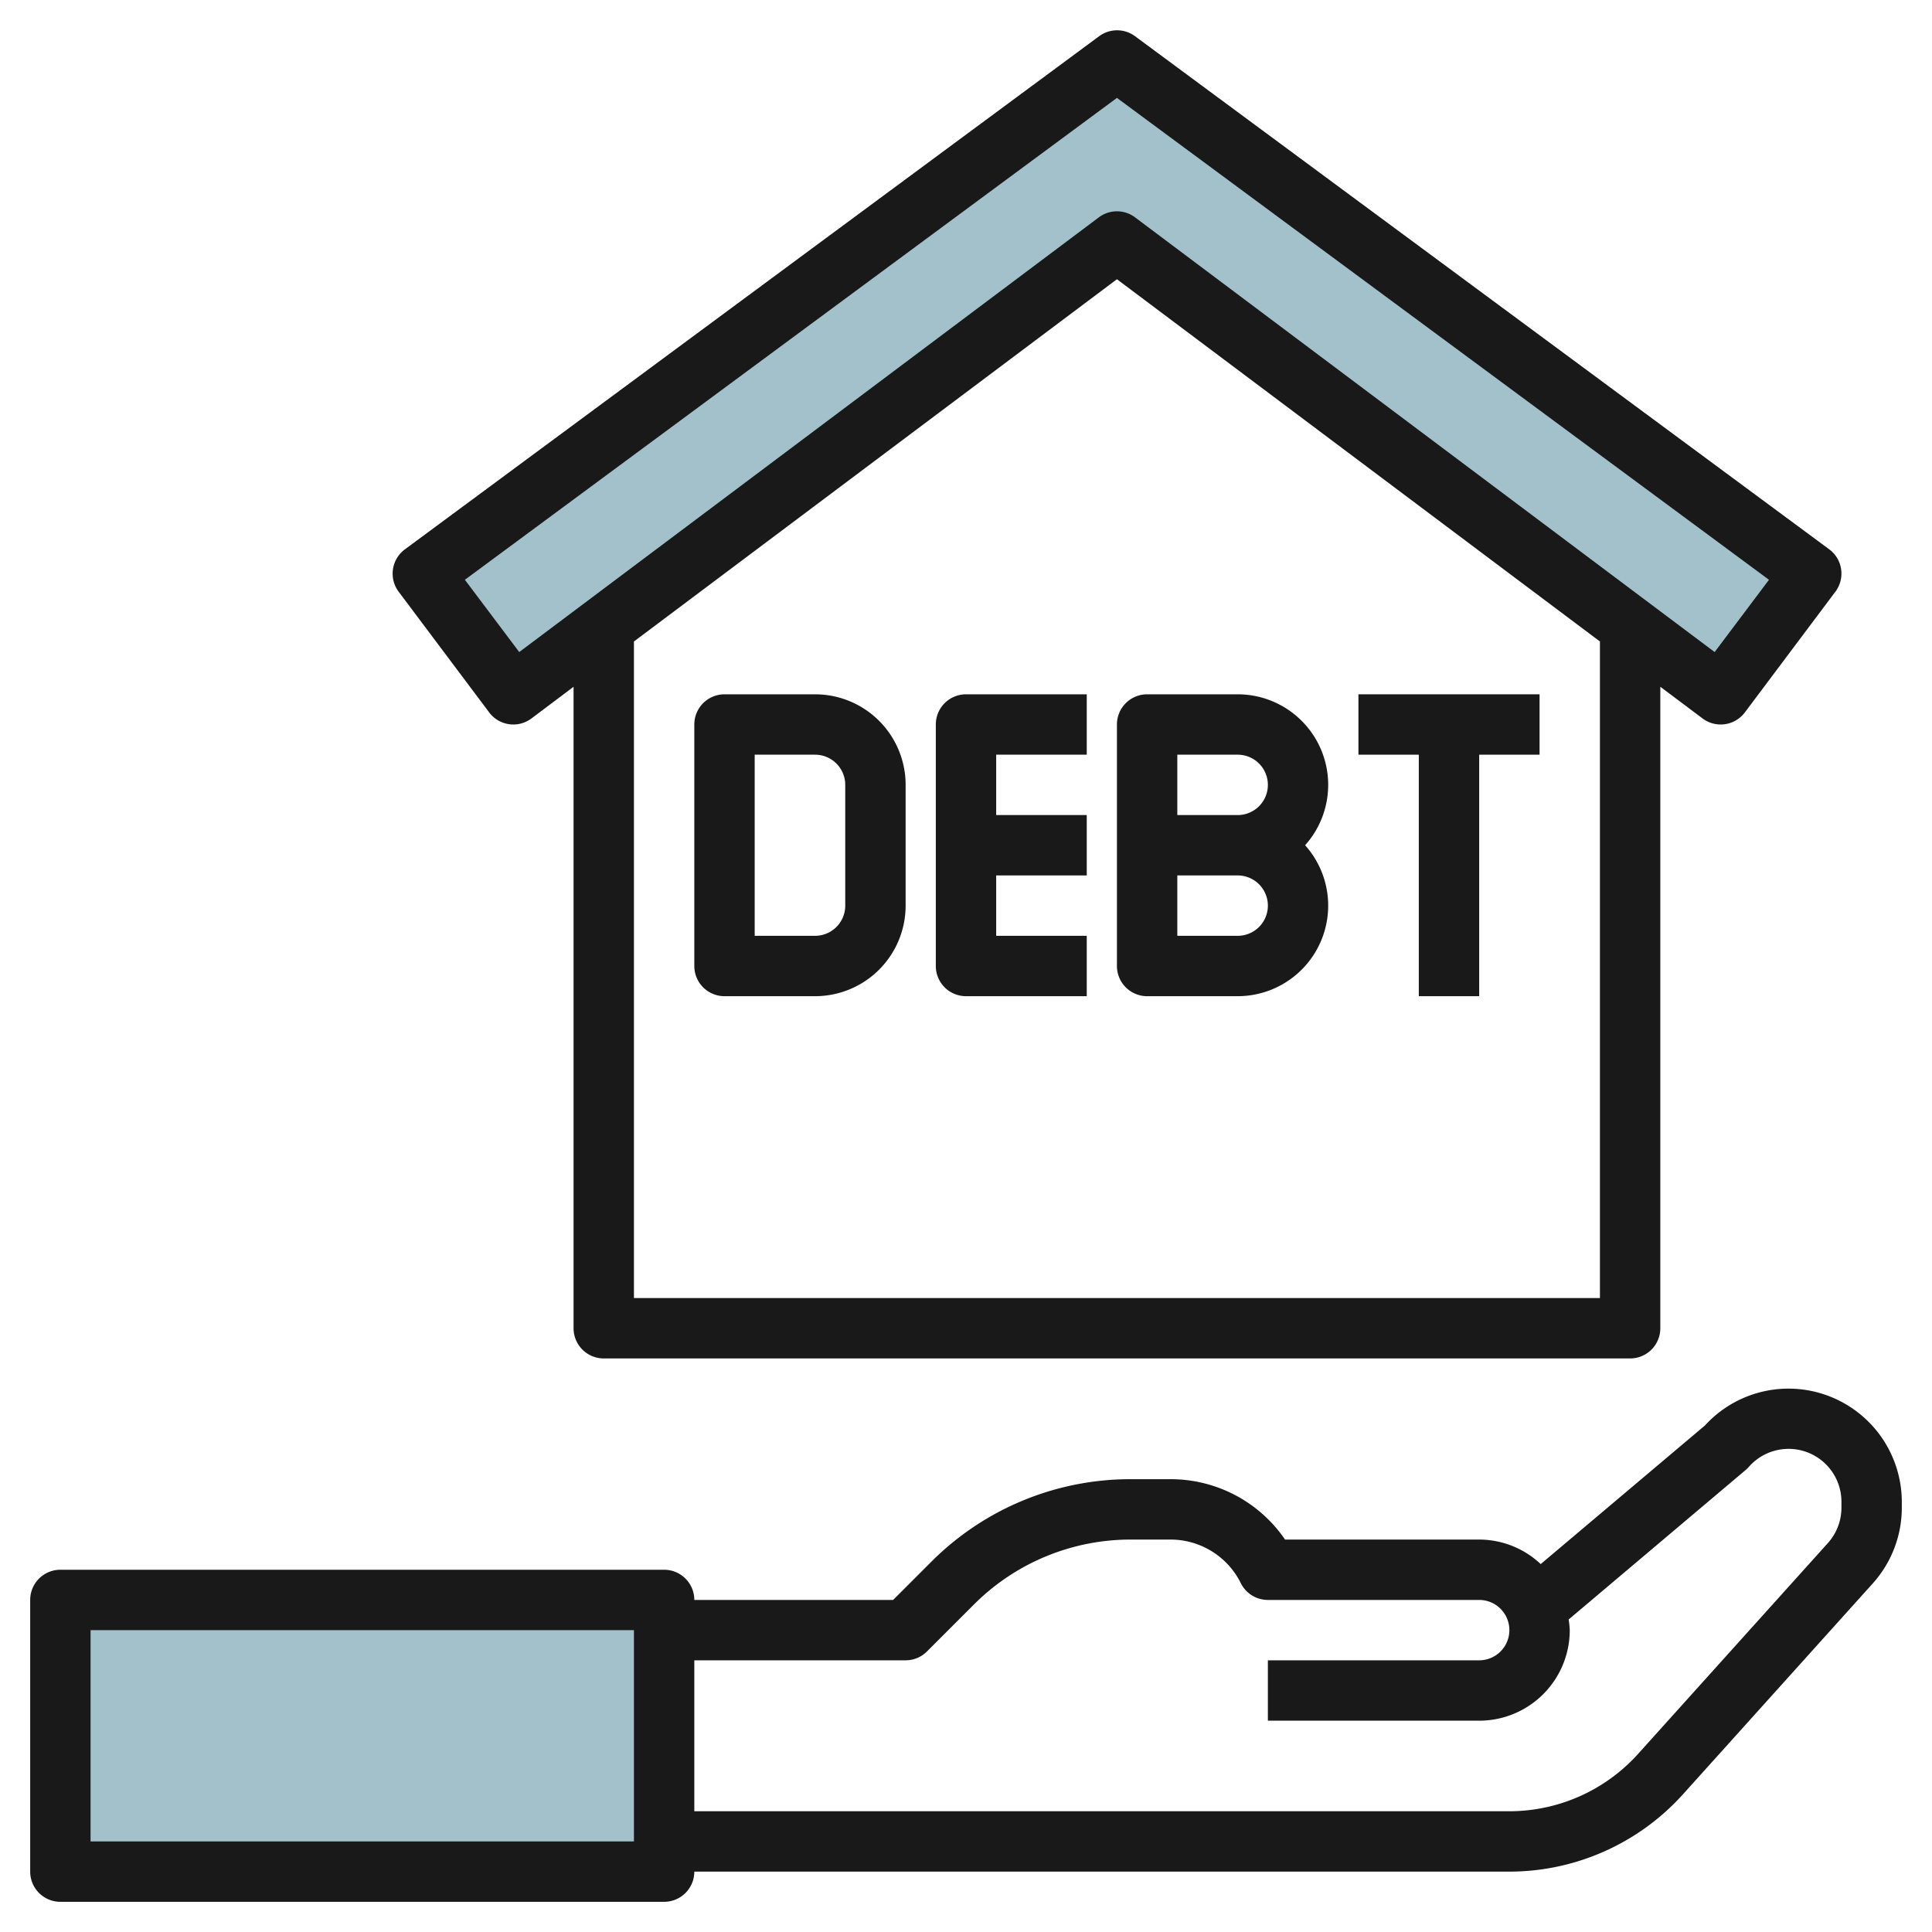 <svg height="512" viewBox="0 0 64 64" width="512" xmlns="http://www.w3.org/2000/svg"><g id="Layer_31" data-name="Layer 31"><path d="m17 23 20-15 20 15 3-4-23-17-23 17z" fill="#a3c1ca"/><path d="m2 53h20v9h-20z" fill="#a3c1ca"/><g fill="#191919"><path d="m59.248 46a3.751 3.751 0 0 0 -2.769 1.22l-5.441 4.592a2.978 2.978 0 0 0 -2.038-.812h-6.431a4.59 4.59 0 0 0 -3.8-2h-1.298a9.319 9.319 0 0 0 -6.632 2.747l-1.253 1.253h-6.586a1 1 0 0 0 -1-1h-20a1 1 0 0 0 -1 1v9a1 1 0 0 0 1 1h20a1 1 0 0 0 1-1h27a7.75 7.75 0 0 0 5.75-2.561l6.288-6.986a3.752 3.752 0 0 0 .962-2.509v-.192a3.757 3.757 0 0 0 -3.752-3.752zm-38.248 15h-18v-7h18zm40-11.056a1.754 1.754 0 0 1 -.449 1.172l-6.287 6.984a5.748 5.748 0 0 1 -4.264 1.9h-27v-5h7a1 1 0 0 0 .707-.293l1.546-1.546a7.333 7.333 0 0 1 5.218-2.161h1.293a2.6 2.6 0 0 1 2.341 1.447 1 1 0 0 0 .895.553h7a1 1 0 0 1 0 2h-7v2h7a3 3 0 0 0 3-3 2.931 2.931 0 0 0 -.036-.353l5.858-4.947a1.074 1.074 0 0 0 .108-.105 1.751 1.751 0 0 1 3.07 1.157z"/><path d="m20 45h34a1 1 0 0 0 1-1v-21.25l1.4 1.05a1 1 0 0 0 1.4-.2l3-4a1 1 0 0 0 -.2-1.4l-23-17a1 1 0 0 0 -1.19 0l-23 17a1 1 0 0 0 -.205 1.4l3 4a1 1 0 0 0 1.4.2l1.395-1.05v21.25a1 1 0 0 0 1 1zm33-2h-32v-21.75l16-12 16 12zm-35.8-21.4-1.8-2.394 21.6-15.963 21.6 15.963-1.8 2.394-19.2-14.4a1 1 0 0 0 -1.2 0z"/><path d="m27 23h-3a1 1 0 0 0 -1 1v8a1 1 0 0 0 1 1h3a3 3 0 0 0 3-3v-4a3 3 0 0 0 -3-3zm1 7a1 1 0 0 1 -1 1h-2v-6h2a1 1 0 0 1 1 1z"/><path d="m31 24v8a1 1 0 0 0 1 1h4v-2h-3v-2h3v-2h-3v-2h3v-2h-4a1 1 0 0 0 -1 1z"/><path d="m37 32a1 1 0 0 0 1 1h3a3 3 0 0 0 2.234-5 3 3 0 0 0 -2.234-5h-3a1 1 0 0 0 -1 1zm2-7h2a1 1 0 0 1 0 2h-2zm0 4h2a1 1 0 0 1 0 2h-2z"/><path d="m47 33h2v-8h2v-2h-6v2h2z"/></g></g></svg>
